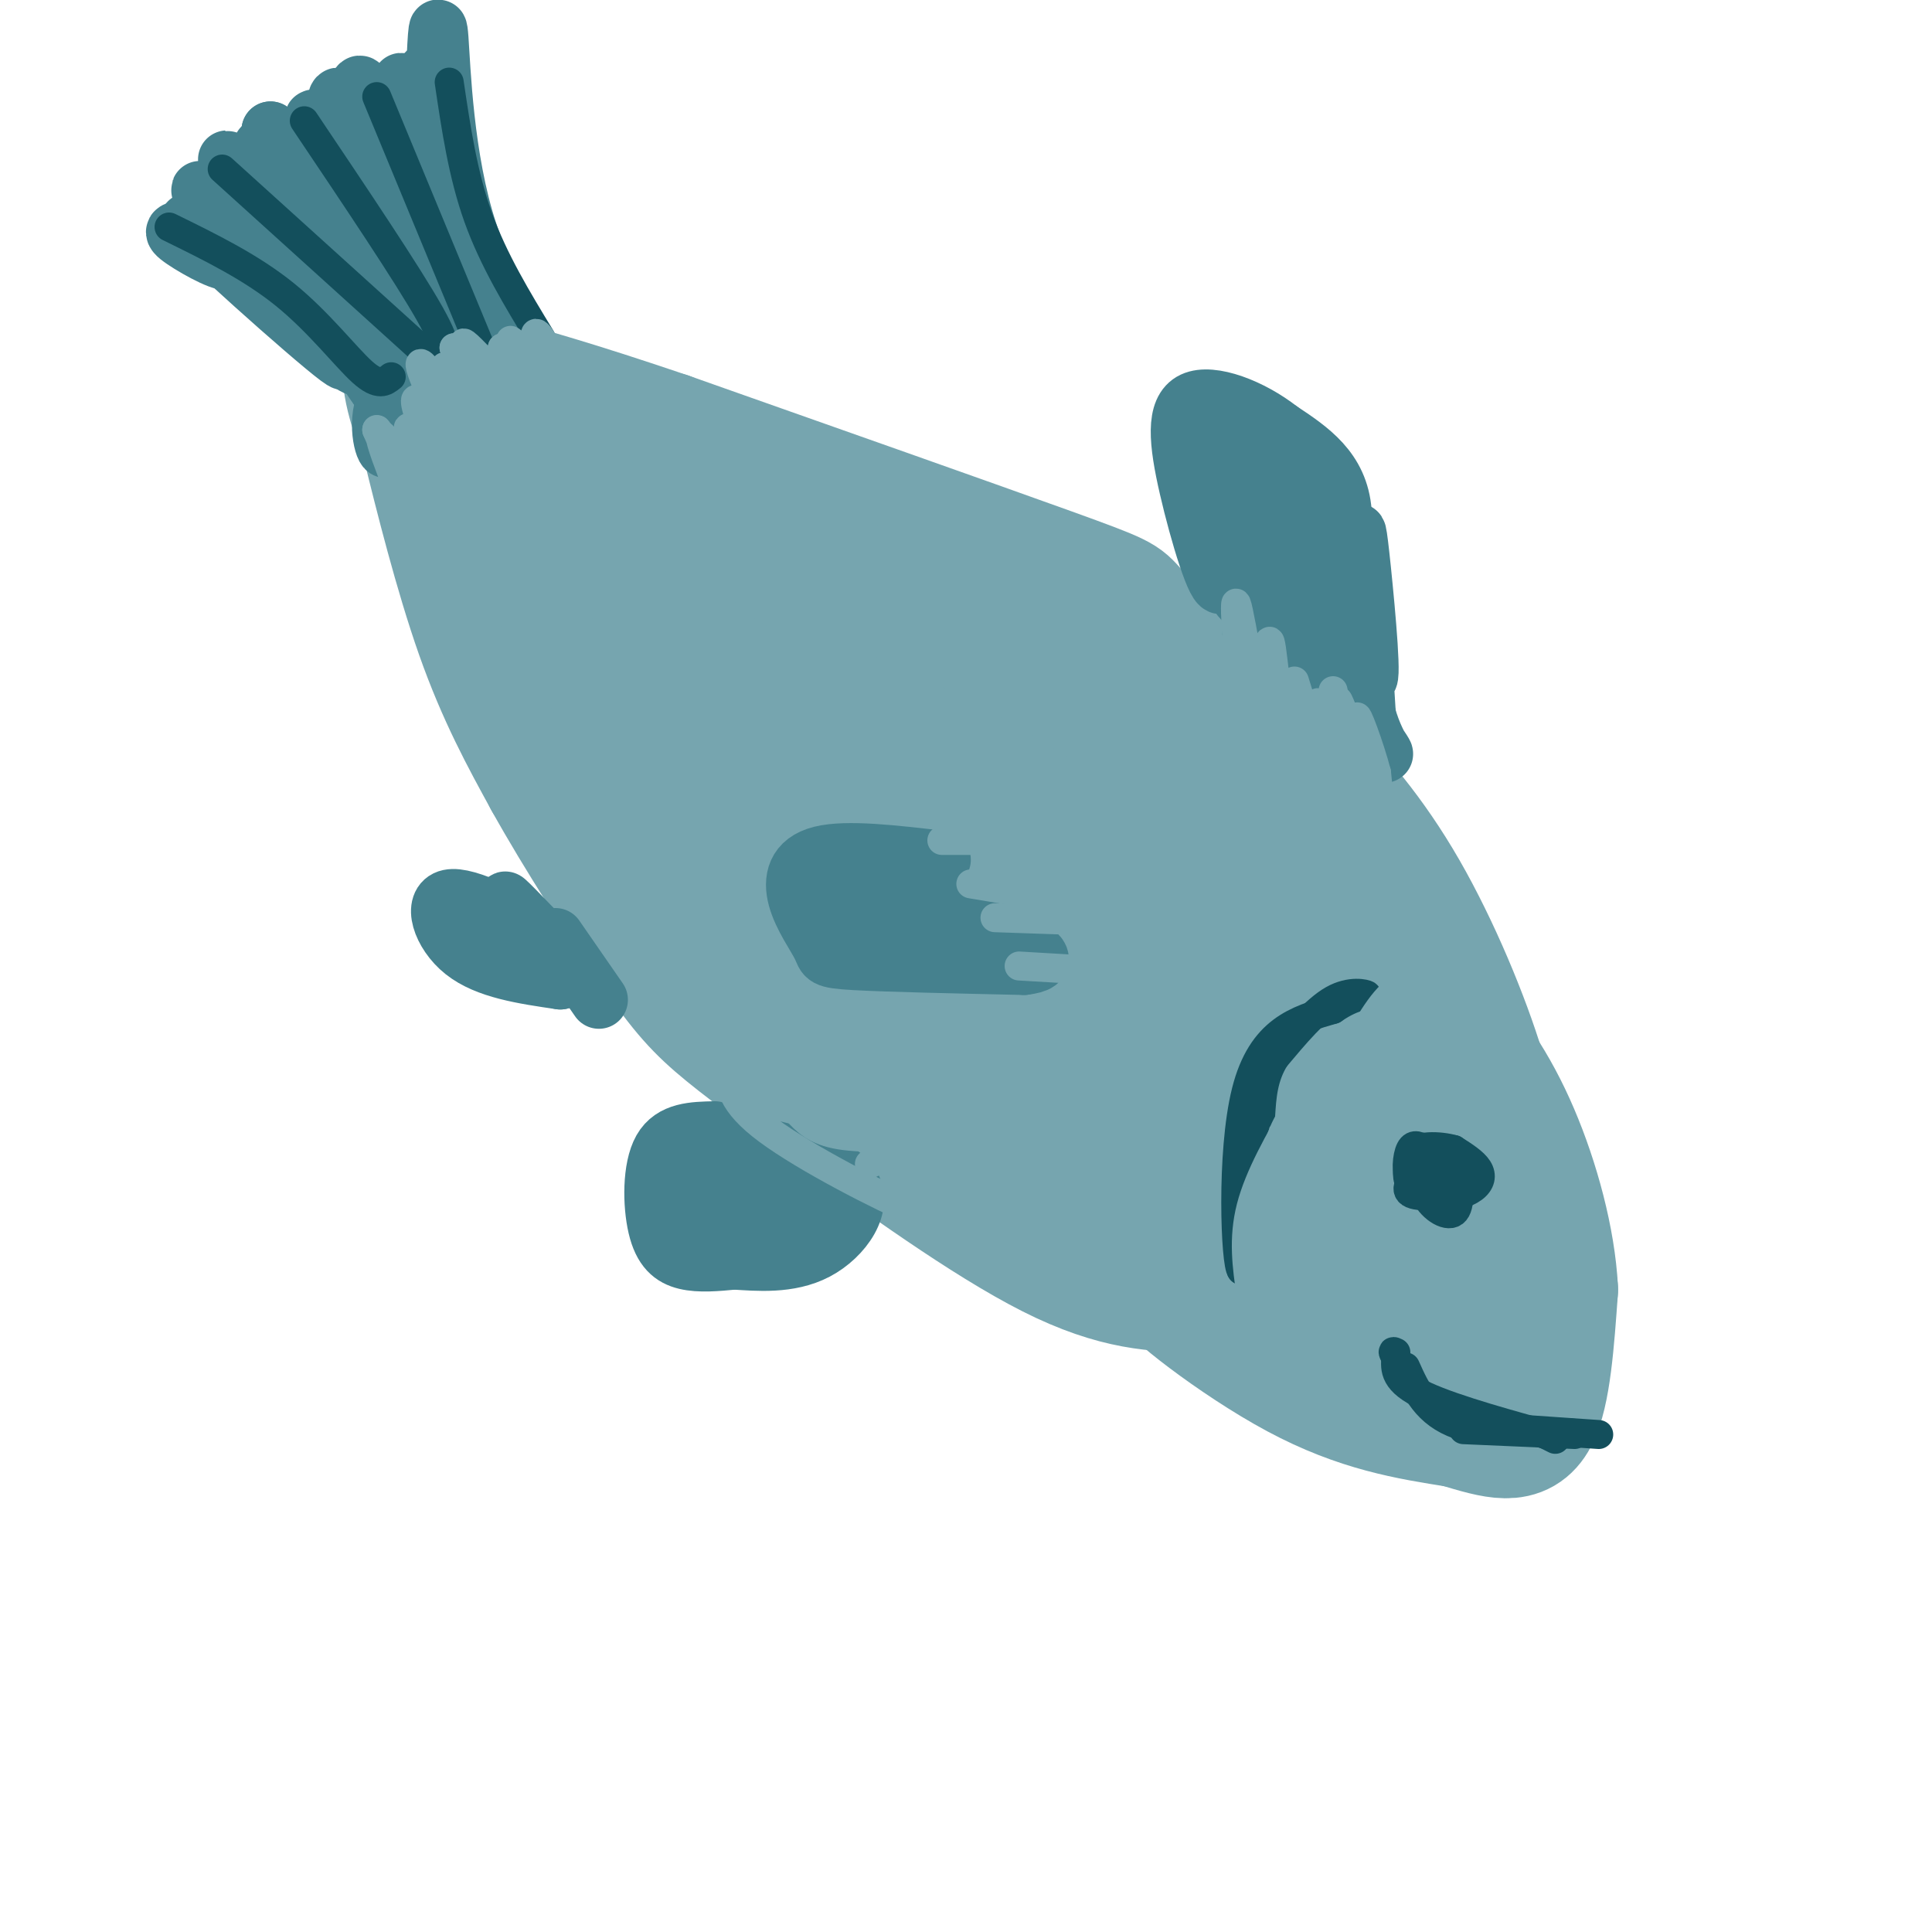 <svg viewBox='0 0 400 400' version='1.1' xmlns='http://www.w3.org/2000/svg' xmlns:xlink='http://www.w3.org/1999/xlink'><g fill='none' stroke='rgb(118,165,175)' stroke-width='28' stroke-linecap='round' stroke-linejoin='round'><path d='M310,246c-0.381,-6.655 -0.762,-13.310 -4,-24c-3.238,-10.690 -9.333,-25.417 -16,-37c-6.667,-11.583 -13.905,-20.024 -21,-27c-7.095,-6.976 -14.048,-12.488 -21,-18'/><path d='M248,140c-6.345,-5.583 -11.708,-10.542 -14,-13c-2.292,-2.458 -1.512,-2.417 -17,-8c-15.488,-5.583 -47.244,-16.792 -79,-28'/><path d='M138,91c-19.667,-6.667 -29.333,-9.333 -39,-12'/><path d='M99,79c-7.667,-3.833 -7.333,-7.417 -7,-11'/><path d='M92,68c-2.822,-0.911 -6.378,2.311 -7,7c-0.622,4.689 1.689,10.844 4,17'/><path d='M89,92c2.444,9.978 6.556,26.422 11,39c4.444,12.578 9.222,21.289 14,30'/><path d='M114,161c6.524,11.750 15.833,26.125 22,35c6.167,8.875 9.190,12.250 15,17c5.810,4.750 14.405,10.875 23,17'/><path d='M174,230c12.022,8.778 30.578,22.222 44,29c13.422,6.778 21.711,6.889 30,7'/><path d='M248,266c13.667,3.333 32.833,8.167 52,13'/><path d='M300,279c9.422,1.800 6.978,-0.200 6,-2c-0.978,-1.800 -0.489,-3.400 0,-5'/><path d='M306,272c-0.500,-4.667 -1.750,-13.833 -3,-23'/><path d='M303,249c1.622,-2.067 7.178,4.267 9,11c1.822,6.733 -0.089,13.867 -2,21'/><path d='M310,281c-1.464,4.274 -4.125,4.458 -8,6c-3.875,1.542 -8.964,4.440 -19,1c-10.036,-3.440 -25.018,-13.220 -40,-23'/><path d='M243,265c-1.911,0.200 13.311,12.200 26,19c12.689,6.800 22.844,8.400 33,10'/><path d='M302,294c8.289,2.489 12.511,3.711 15,-1c2.489,-4.711 3.244,-15.356 4,-26'/><path d='M321,267c-0.512,-10.048 -3.792,-22.167 -8,-32c-4.208,-9.833 -9.345,-17.381 -17,-26c-7.655,-8.619 -17.827,-18.310 -28,-28'/><path d='M268,181c-9.476,-9.143 -19.167,-18.000 -34,-28c-14.833,-10.000 -34.810,-21.143 -55,-30c-20.190,-8.857 -40.595,-15.429 -61,-22'/><path d='M118,101c-9.219,-2.438 -1.766,2.465 -4,0c-2.234,-2.465 -14.156,-12.300 2,6c16.156,18.300 60.388,64.735 79,85c18.612,20.265 11.603,14.362 23,21c11.397,6.638 41.198,25.819 71,45'/><path d='M289,258c14.394,9.152 14.880,9.532 13,5c-1.880,-4.532 -6.125,-13.977 -11,-22c-4.875,-8.023 -10.379,-14.625 -17,-22c-6.621,-7.375 -14.360,-15.524 -27,-26c-12.640,-10.476 -30.183,-23.279 -48,-33c-17.817,-9.721 -35.909,-16.361 -54,-23'/><path d='M145,137c-11.569,-5.367 -13.491,-7.284 -14,-5c-0.509,2.284 0.397,8.769 10,24c9.603,15.231 27.904,39.206 50,56c22.096,16.794 47.987,26.406 62,31c14.013,4.594 16.146,4.170 17,3c0.854,-1.170 0.427,-3.085 0,-5'/><path d='M270,241c-16.618,-16.515 -58.163,-55.304 -89,-79c-30.837,-23.696 -50.967,-32.300 -59,-35c-8.033,-2.700 -3.971,0.504 0,6c3.971,5.496 7.849,13.285 13,21c5.151,7.715 11.576,15.358 18,23'/><path d='M153,177c8.356,8.956 20.244,19.844 17,14c-3.244,-5.844 -21.622,-28.422 -40,-51'/></g>
<g fill='none' stroke='rgb(69,129,142)' stroke-width='12' stroke-linecap='round' stroke-linejoin='round'><path d='M109,75c-3.917,-6.167 -7.833,-12.333 -11,-21c-3.167,-8.667 -5.583,-19.833 -8,-31'/><path d='M90,23c-1.786,-7.857 -2.250,-12.000 -1,-3c1.250,9.000 4.214,31.143 3,34c-1.214,2.857 -6.607,-13.571 -12,-30'/><path d='M80,24c0.447,4.262 7.563,29.915 6,29c-1.563,-0.915 -11.805,-28.400 -13,-28c-1.195,0.400 6.659,28.686 7,34c0.341,5.314 -6.829,-12.343 -14,-30'/><path d='M66,29c-2.162,-5.601 -0.565,-4.603 -1,-4c-0.435,0.603 -2.900,0.812 0,9c2.900,8.188 11.167,24.354 10,24c-1.167,-0.354 -11.766,-17.229 -17,-24c-5.234,-6.771 -5.101,-3.438 0,5c5.101,8.438 15.172,21.982 16,24c0.828,2.018 -7.586,-7.491 -16,-17'/><path d='M58,46c-5.145,-5.600 -10.008,-11.099 -5,-6c5.008,5.099 19.887,20.796 17,21c-2.887,0.204 -23.539,-15.085 -27,-17c-3.461,-1.915 10.270,9.542 24,21'/><path d='M67,65c7.120,6.356 12.919,11.745 4,5c-8.919,-6.745 -32.555,-25.624 -32,-24c0.555,1.624 25.301,23.750 31,28c5.699,4.250 -7.651,-9.375 -21,-23'/><path d='M49,51c3.189,3.674 21.661,24.360 25,25c3.339,0.640 -8.456,-18.767 -8,-19c0.456,-0.233 13.161,18.706 16,20c2.839,1.294 -4.189,-15.059 -6,-20c-1.811,-4.941 1.594,1.529 5,8'/><path d='M81,65c2.587,5.050 6.556,13.674 6,10c-0.556,-3.674 -5.635,-19.645 -5,-20c0.635,-0.355 6.985,14.905 8,16c1.015,1.095 -3.304,-11.974 -3,-14c0.304,-2.026 5.230,6.993 7,10c1.770,3.007 0.385,0.004 -1,-3'/><path d='M93,64c-0.642,-2.226 -1.748,-6.291 0,-3c1.748,3.291 6.351,13.938 6,13c-0.351,-0.938 -5.655,-13.461 -7,-13c-1.345,0.461 1.268,13.907 -1,16c-2.268,2.093 -9.418,-7.167 -13,-10c-3.582,-2.833 -3.595,0.762 -3,4c0.595,3.238 1.797,6.119 3,9'/><path d='M78,80c-1.917,-2.393 -8.208,-12.875 -7,-11c1.208,1.875 9.917,16.107 12,18c2.083,1.893 -2.458,-8.554 -7,-19'/><path d='M76,68c0.192,0.912 4.171,12.693 5,11c0.829,-1.693 -1.493,-16.860 0,-17c1.493,-0.140 6.802,14.746 8,15c1.198,0.254 -1.716,-14.124 -1,-16c0.716,-1.876 5.062,8.750 7,12c1.938,3.250 1.469,-0.875 1,-5'/><path d='M96,68c-0.943,-4.363 -3.800,-12.772 -2,-11c1.800,1.772 8.259,13.723 10,15c1.741,1.277 -1.234,-8.122 -2,-9c-0.766,-0.878 0.678,6.764 0,9c-0.678,2.236 -3.480,-0.932 -6,1c-2.520,1.932 -4.760,8.966 -7,16'/><path d='M89,89c-2.476,3.928 -5.166,5.749 -3,2c2.166,-3.749 9.189,-13.067 10,-14c0.811,-0.933 -4.589,6.518 -7,8c-2.411,1.482 -1.832,-3.005 -2,-3c-0.168,0.005 -1.084,4.503 -2,9'/><path d='M85,91c-0.068,2.792 0.761,5.273 0,3c-0.761,-2.273 -3.111,-9.300 -4,-9c-0.889,0.300 -0.316,7.927 -1,8c-0.684,0.073 -2.624,-7.408 1,-12c3.624,-4.592 12.812,-6.296 22,-8'/><path d='M103,73c1.156,0.356 -6.956,5.244 -7,7c-0.044,1.756 7.978,0.378 16,-1'/><path d='M112,79c-0.571,-4.679 -10.000,-15.875 -15,-31c-5.000,-15.125 -5.571,-34.179 -6,-40c-0.429,-5.821 -0.714,1.589 -1,9'/><path d='M90,17c0.018,6.079 0.563,16.775 -1,15c-1.563,-1.775 -5.233,-16.022 -6,-15c-0.767,1.022 1.371,17.314 0,18c-1.371,0.686 -6.249,-14.232 -8,-17c-1.751,-2.768 -0.376,6.616 1,16'/><path d='M76,34c-1.247,-1.767 -4.865,-14.183 -6,-14c-1.135,0.183 0.211,12.967 -1,15c-1.211,2.033 -4.980,-6.683 -6,-7c-1.020,-0.317 0.709,7.767 0,9c-0.709,1.233 -3.854,-4.383 -7,-10'/><path d='M56,27c0.209,3.540 4.230,17.391 2,18c-2.230,0.609 -10.711,-12.022 -11,-12c-0.289,0.022 7.615,12.698 7,15c-0.615,2.302 -9.747,-5.771 -12,-8c-2.253,-2.229 2.374,1.385 7,5'/><path d='M49,45c2.342,1.361 4.697,2.262 3,2c-1.697,-0.262 -7.444,-1.689 -8,0c-0.556,1.689 4.081,6.493 3,7c-1.081,0.507 -7.880,-3.284 -10,-5c-2.120,-1.716 0.440,-1.358 3,-1'/><path d='M195,178c-9.848,-1.161 -19.697,-2.322 -25,-1c-5.303,1.322 -6.061,5.128 -5,9c1.061,3.872 3.939,7.812 5,10c1.061,2.188 0.303,2.625 7,3c6.697,0.375 20.848,0.687 35,1'/><path d='M212,200c5.920,-0.689 3.219,-2.911 -3,-6c-6.219,-3.089 -15.955,-7.044 -21,-9c-5.045,-1.956 -5.398,-1.914 -8,-2c-2.602,-0.086 -7.451,-0.302 -2,3c5.451,3.302 21.203,10.122 25,11c3.797,0.878 -4.362,-4.187 -12,-7c-7.638,-2.813 -14.754,-3.375 -17,-3c-2.246,0.375 0.377,1.688 3,3'/><path d='M177,190c6.929,2.536 22.750,7.375 23,6c0.250,-1.375 -15.071,-8.964 -19,-12c-3.929,-3.036 3.536,-1.518 11,0'/><path d='M269,142c4.833,-13.583 9.667,-27.167 9,-36c-0.667,-8.833 -6.833,-12.917 -13,-17'/><path d='M265,89c-5.909,-4.656 -14.182,-7.794 -18,-6c-3.818,1.794 -3.182,8.522 -1,18c2.182,9.478 5.909,21.708 7,20c1.091,-1.708 -0.455,-17.354 -2,-33'/><path d='M251,88c0.970,5.131 4.394,34.458 6,36c1.606,1.542 1.394,-24.700 2,-27c0.606,-2.300 2.030,19.343 3,27c0.970,7.657 1.485,1.329 2,-5'/><path d='M264,119c0.676,-7.332 1.367,-23.161 3,-17c1.633,6.161 4.209,34.313 5,36c0.791,1.687 -0.203,-23.089 0,-33c0.203,-9.911 1.601,-4.955 3,0'/><path d='M275,105c2.314,9.088 6.600,31.807 8,35c1.400,3.193 -0.085,-13.140 -1,-22c-0.915,-8.860 -1.262,-10.246 -1,-4c0.262,6.246 1.131,20.123 2,34'/><path d='M283,148c2.226,8.214 6.792,11.750 0,3c-6.792,-8.750 -24.940,-29.786 -29,-34c-4.060,-4.214 5.970,8.393 16,21'/><path d='M270,138c3.911,5.000 5.689,7.000 3,3c-2.689,-4.000 -9.844,-14.000 -17,-24'/><path d='M277,144c-2.000,1.083 -4.000,2.167 -7,0c-3.000,-2.167 -7.000,-7.583 -11,-13'/><path d='M115,195c-9.178,-4.889 -18.356,-9.778 -22,-9c-3.644,0.778 -1.756,7.222 3,11c4.756,3.778 12.378,4.889 20,6'/><path d='M116,203c0.267,-3.022 -9.067,-13.578 -11,-16c-1.933,-2.422 3.533,3.289 9,9'/><path d='M115,194c0.000,0.000 9.000,13.000 9,13'/><path d='M148,234c-4.417,0.089 -8.833,0.179 -11,4c-2.167,3.821 -2.083,11.375 -1,16c1.083,4.625 3.167,6.321 6,7c2.833,0.679 6.417,0.339 10,0'/><path d='M152,261c4.679,0.274 11.375,0.958 17,-2c5.625,-2.958 10.179,-9.560 7,-14c-3.179,-4.440 -14.089,-6.720 -25,-9'/><path d='M151,236c-1.697,2.546 6.559,13.412 7,15c0.441,1.588 -6.933,-6.100 -11,-7c-4.067,-0.900 -4.826,4.988 0,9c4.826,4.012 15.236,6.146 17,5c1.764,-1.146 -5.118,-5.573 -12,-10'/><path d='M152,248c-4.029,-2.366 -8.101,-3.280 -10,-2c-1.899,1.280 -1.627,4.755 -1,7c0.627,2.245 1.607,3.262 7,4c5.393,0.738 15.198,1.198 19,0c3.802,-1.198 1.601,-4.053 -2,-7c-3.601,-2.947 -8.600,-5.985 -10,-7c-1.400,-1.015 0.800,-0.008 3,1'/></g>
<g fill='none' stroke='rgb(19,79,92)' stroke-width='6' stroke-linecap='round' stroke-linejoin='round'><path d='M322,298c0.000,0.000 -2.000,-1.000 -2,-1'/><path d='M320,297c-5.600,-1.578 -18.600,-5.022 -25,-8c-6.400,-2.978 -6.200,-5.489 -6,-8'/><path d='M289,281c-1.000,-1.500 -0.500,-1.250 0,-1'/><path d='M331,297c0.000,0.000 -29.000,-2.000 -29,-2'/><path d='M302,295c-6.667,-2.333 -8.833,-7.167 -11,-12'/><path d='M326,297c0.000,0.000 -23.000,-1.000 -23,-1'/><path d='M261,221c0.000,0.000 -4.000,42.000 -4,42'/><path d='M257,263c-1.200,-0.933 -2.200,-24.267 1,-37c3.200,-12.733 10.600,-14.867 18,-17'/><path d='M276,209c4.643,-3.226 7.250,-2.792 7,-3c-0.250,-0.208 -3.357,-1.060 -7,1c-3.643,2.060 -7.821,7.030 -12,12'/><path d='M264,219c-2.500,4.000 -2.750,8.000 -3,12'/><path d='M295,238c-1.138,-0.692 -2.277,-1.385 -3,0c-0.723,1.385 -1.031,4.846 0,7c1.031,2.154 3.400,3.000 6,3c2.600,0.000 5.431,-0.846 7,-2c1.569,-1.154 1.877,-2.615 1,-4c-0.877,-1.385 -2.938,-2.692 -5,-4'/><path d='M301,238c-2.968,-0.857 -7.888,-1.000 -9,1c-1.112,2.000 1.583,6.144 4,8c2.417,1.856 4.555,1.425 6,0c1.445,-1.425 2.197,-3.845 1,-6c-1.197,-2.155 -4.342,-4.044 -6,-3c-1.658,1.044 -1.829,5.022 -2,9'/><path d='M295,247c0.988,2.762 4.458,5.167 6,4c1.542,-1.167 1.155,-5.905 0,-8c-1.155,-2.095 -3.077,-1.548 -5,-1'/><path d='M295,241c-2.256,2.482 -4.512,4.964 -3,6c1.512,1.036 6.792,0.625 9,-1c2.208,-1.625 1.345,-4.464 0,-6c-1.345,-1.536 -3.173,-1.768 -5,-2'/><path d='M296,238c-1.618,0.092 -3.164,1.321 -4,3c-0.836,1.679 -0.962,3.806 1,5c1.962,1.194 6.010,1.454 8,1c1.990,-0.454 1.920,-1.622 1,-3c-0.920,-1.378 -2.692,-2.965 -4,-3c-1.308,-0.035 -2.154,1.483 -3,3'/><path d='M112,70c-4.917,-8.083 -9.833,-16.167 -13,-25c-3.167,-8.833 -4.583,-18.417 -6,-28'/><path d='M102,78c0.000,0.000 -24.000,-58.000 -24,-58'/><path d='M90,73c1.750,0.000 3.500,0.000 -1,-8c-4.500,-8.000 -15.250,-24.000 -26,-40'/><path d='M88,73c0.000,0.000 -42.000,-38.000 -42,-38'/><path d='M81,78c-1.289,1.044 -2.578,2.089 -6,-1c-3.422,-3.089 -8.978,-10.311 -16,-16c-7.022,-5.689 -15.511,-9.844 -24,-14'/></g>
<g fill='none' stroke='rgb(118,165,175)' stroke-width='6' stroke-linecap='round' stroke-linejoin='round'><path d='M117,79c-2.633,-5.006 -5.266,-10.013 -6,-10c-0.734,0.013 0.432,5.045 -1,5c-1.432,-0.045 -5.463,-5.166 -4,-3c1.463,2.166 8.418,11.619 9,13c0.582,1.381 -5.209,-5.309 -11,-12'/><path d='M104,72c1.316,2.852 10.105,15.981 8,15c-2.105,-0.981 -15.105,-16.072 -16,-16c-0.895,0.072 10.316,15.306 12,18c1.684,2.694 -6.158,-7.153 -14,-17'/><path d='M94,72c1.629,2.433 12.702,17.017 12,17c-0.702,-0.017 -13.178,-14.633 -14,-13c-0.822,1.633 10.009,19.517 10,20c-0.009,0.483 -10.860,-16.433 -14,-20c-3.140,-3.567 1.430,6.217 6,16'/><path d='M94,92c3.066,6.154 7.730,13.538 5,9c-2.730,-4.538 -12.856,-21.000 -13,-18c-0.144,3.000 9.692,25.462 10,27c0.308,1.538 -8.912,-17.846 -11,-21c-2.088,-3.154 2.956,9.923 8,23'/><path d='M93,112c-2.351,-2.627 -12.228,-20.694 -14,-22c-1.772,-1.306 4.561,14.148 8,22c3.439,7.852 3.982,8.100 2,3c-1.982,-5.100 -6.491,-15.550 -11,-26'/><path d='M78,89c-0.167,-1.167 4.917,8.917 10,19'/><path d='M280,172c-0.556,-9.333 -1.111,-18.667 0,-18c1.111,0.667 3.889,11.333 5,14c1.111,2.667 0.556,-2.667 0,-8'/><path d='M285,160c-1.310,-5.129 -4.584,-13.952 -4,-11c0.584,2.952 5.027,17.678 4,16c-1.027,-1.678 -7.523,-19.759 -8,-20c-0.477,-0.241 5.064,17.358 5,19c-0.064,1.642 -5.733,-12.674 -8,-17c-2.267,-4.326 -1.134,1.337 0,7'/><path d='M274,154c-1.357,3.452 -4.750,8.583 -7,3c-2.250,-5.583 -3.357,-21.881 -4,-24c-0.643,-2.119 -0.821,9.940 -1,22'/><path d='M262,155c-1.622,-4.887 -5.177,-28.104 -6,-30c-0.823,-1.896 1.086,17.528 0,20c-1.086,2.472 -5.167,-12.008 -7,-15c-1.833,-2.992 -1.416,5.504 -1,14'/><path d='M280,162c0.000,0.000 -4.000,-19.000 -4,-19'/><path d='M272,154c0.000,0.000 -4.000,-13.000 -4,-13'/><path d='M228,201c0.000,0.000 -17.000,-1.000 -17,-1'/><path d='M235,191c0.000,0.000 -29.000,-1.000 -29,-1'/><path d='M225,187c0.000,0.000 -24.000,-4.000 -24,-4'/><path d='M217,174c0.000,0.000 -22.000,0.000 -22,0'/><path d='M193,235c0.000,0.000 -13.000,6.000 -13,6'/><path d='M193,234c0.000,0.000 -2.000,0.000 -2,0'/><path d='M197,251c0.311,1.600 0.622,3.200 -7,0c-7.622,-3.200 -23.178,-11.200 -31,-17c-7.822,-5.800 -7.911,-9.400 -8,-13'/><path d='M203,235c-7.500,0.583 -15.000,1.167 -21,-1c-6.000,-2.167 -10.500,-7.083 -15,-12'/><path d='M196,235c-8.417,0.417 -16.833,0.833 -22,0c-5.167,-0.833 -7.083,-2.917 -9,-5'/><path d='M266,268c0.000,0.000 -2.000,-6.000 -2,-6'/><path d='M264,262c-0.533,-5.067 -0.867,-14.733 0,-21c0.867,-6.267 2.933,-9.133 5,-12'/><path d='M263,272c-1.167,-7.167 -2.333,-14.333 -1,-21c1.333,-6.667 5.167,-12.833 9,-19'/><path d='M259,268c-0.833,-5.750 -1.667,-11.500 0,-18c1.667,-6.500 5.833,-13.750 10,-21'/><path d='M297,204c-2.917,-0.500 -5.833,-1.000 -9,2c-3.167,3.000 -6.583,9.500 -10,16'/></g>
</svg>